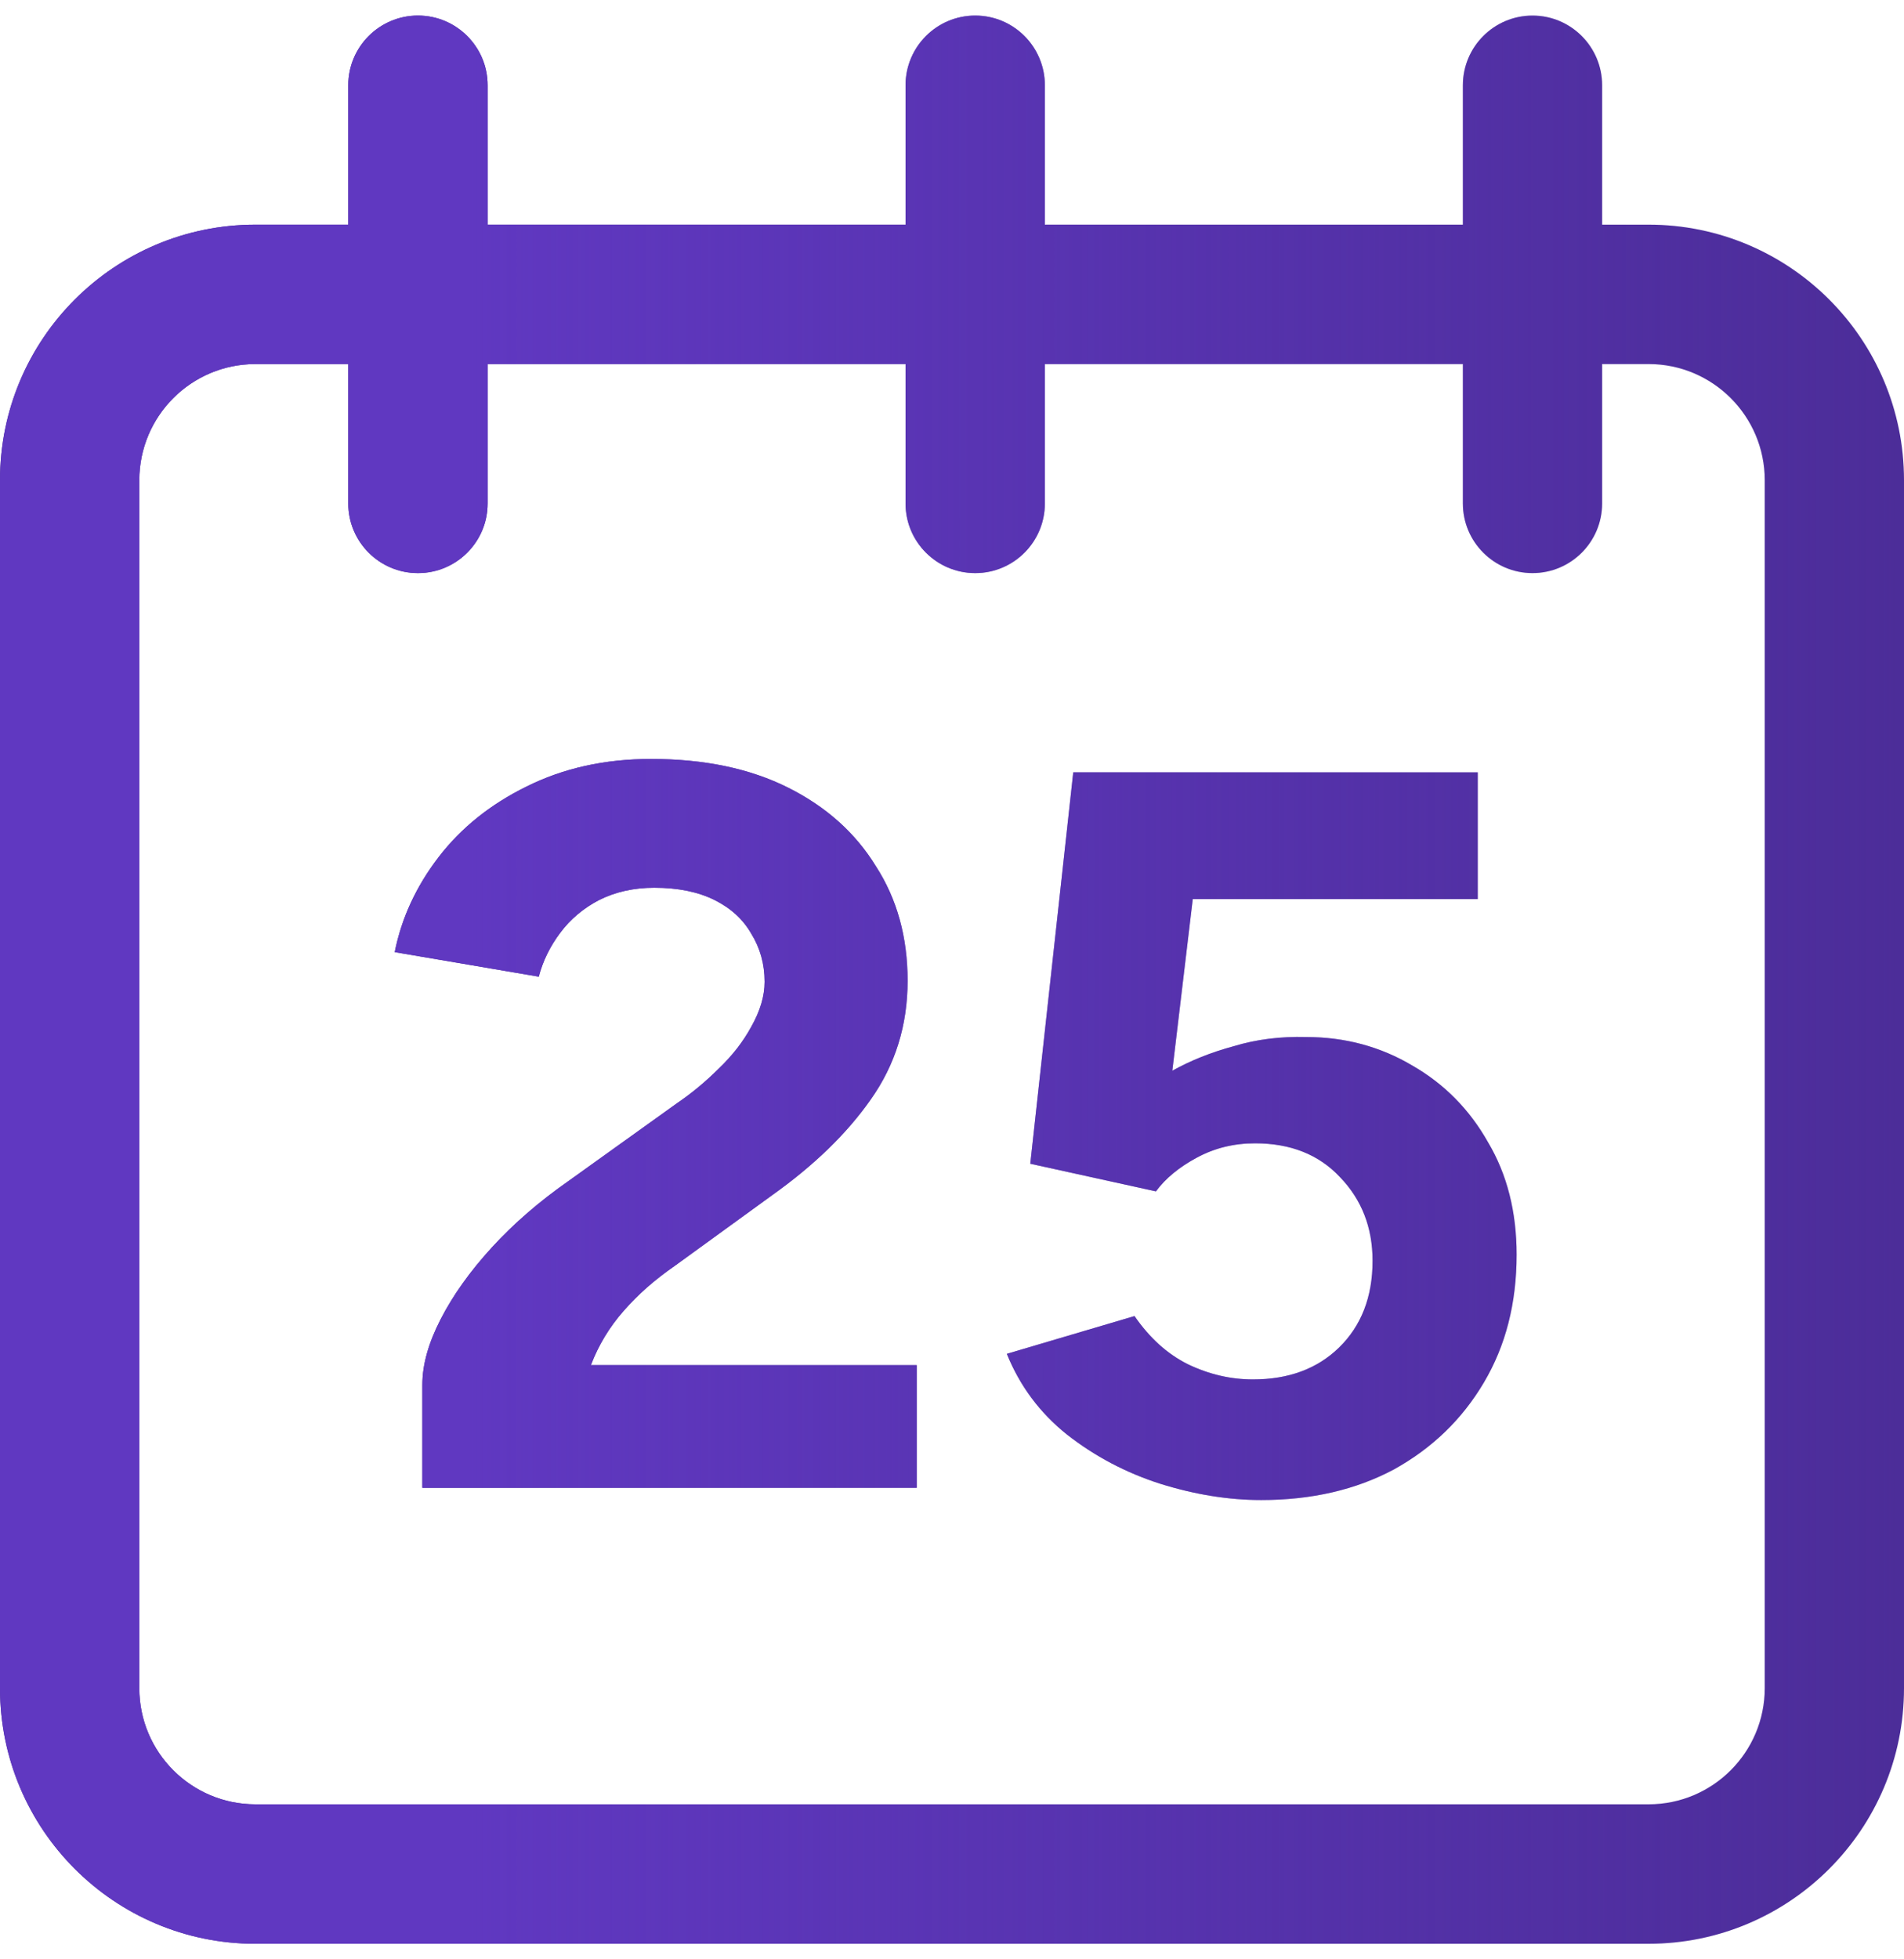 <svg width="35" height="36" viewBox="0 0 35 36" fill="none" xmlns="http://www.w3.org/2000/svg">
<path d="M28.171 0.286C28.878 0.286 29.451 0.86 29.451 1.567V4.128H30.305C32.898 4.128 35 6.23 35 8.823V31.019C35 33.611 32.898 35.714 30.305 35.714H4.695C2.102 35.714 0 33.611 0 31.019V8.823C0 6.23 2.102 4.128 4.695 4.128H6.402V1.567C6.402 0.86 6.976 0.286 7.683 0.286C8.39 0.286 8.964 0.86 8.964 1.567V4.128H16.646V1.567C16.646 0.86 17.22 0.286 17.927 0.286C18.634 0.286 19.207 0.86 19.207 1.567V4.128H26.891V1.567C26.891 0.86 27.464 0.286 28.171 0.286ZM4.695 6.689C3.517 6.689 2.561 7.645 2.561 8.823V31.019C2.561 32.197 3.517 33.152 4.695 33.152H30.305C31.483 33.152 32.439 32.197 32.44 31.019V8.823C32.44 7.645 31.483 6.689 30.305 6.689H29.451V9.25C29.451 9.957 28.878 10.53 28.171 10.53C27.464 10.53 26.891 9.957 26.891 9.25V6.689H19.207V9.25C19.207 9.957 18.634 10.53 17.927 10.53C17.22 10.53 16.646 9.957 16.646 9.25V6.689H8.964V9.25C8.964 9.957 8.39 10.53 7.683 10.53C6.976 10.53 6.402 9.957 6.402 9.25V6.689H4.695ZM27.165 16.519H21.926L21.55 19.673C21.888 19.485 22.264 19.335 22.677 19.223C23.09 19.098 23.534 19.041 24.01 19.054C24.723 19.054 25.375 19.229 25.964 19.579C26.552 19.917 27.015 20.387 27.354 20.988C27.704 21.577 27.879 22.265 27.879 23.054C27.879 23.943 27.679 24.725 27.278 25.401C26.878 26.078 26.326 26.61 25.625 26.998C24.924 27.373 24.11 27.561 23.184 27.561C22.583 27.561 21.963 27.461 21.324 27.261C20.698 27.06 20.128 26.76 19.615 26.359C19.114 25.959 18.746 25.463 18.508 24.875L20.855 24.181C21.131 24.581 21.456 24.876 21.832 25.064C22.22 25.251 22.62 25.345 23.033 25.345C23.684 25.345 24.211 25.151 24.611 24.763C25.024 24.362 25.231 23.829 25.231 23.166C25.231 22.553 25.03 22.039 24.63 21.626C24.242 21.213 23.722 21.007 23.071 21.007C22.683 21.007 22.326 21.094 22.001 21.27C21.675 21.445 21.424 21.652 21.249 21.89L18.939 21.382L19.729 14.19H27.165V16.519ZM11.97 13.945C12.946 13.945 13.785 14.12 14.486 14.471C15.187 14.821 15.726 15.304 16.102 15.917C16.49 16.518 16.684 17.219 16.684 18.02C16.684 18.834 16.459 19.561 16.008 20.199C15.57 20.825 14.963 21.414 14.187 21.965L12.402 23.26C12.039 23.51 11.726 23.786 11.463 24.087C11.2 24.387 11 24.719 10.862 25.082H16.852V27.336H7.764V25.439C7.764 25.076 7.876 24.674 8.102 24.236C8.327 23.798 8.64 23.36 9.04 22.922C9.441 22.484 9.911 22.077 10.449 21.701L12.44 20.274C12.715 20.087 12.972 19.874 13.21 19.636C13.46 19.398 13.66 19.141 13.81 18.865C13.973 18.577 14.055 18.302 14.055 18.039C14.055 17.714 13.973 17.419 13.81 17.156C13.66 16.893 13.435 16.687 13.135 16.537C12.834 16.387 12.465 16.311 12.026 16.311C11.651 16.311 11.313 16.387 11.013 16.537C10.725 16.687 10.487 16.887 10.299 17.138C10.111 17.388 9.979 17.657 9.904 17.945L7.256 17.494C7.381 16.868 7.65 16.286 8.063 15.748C8.477 15.21 9.015 14.778 9.679 14.452C10.355 14.114 11.118 13.945 11.97 13.945Z" fill="#4C2D99"/>
<path d="M28.171 0.286C28.878 0.286 29.451 0.86 29.451 1.567V4.128H30.305C32.898 4.128 35 6.23 35 8.823V31.019C35 33.611 32.898 35.714 30.305 35.714H4.695C2.102 35.714 0 33.611 0 31.019V8.823C0 6.23 2.102 4.128 4.695 4.128H6.402V1.567C6.402 0.86 6.976 0.286 7.683 0.286C8.39 0.286 8.964 0.86 8.964 1.567V4.128H16.646V1.567C16.646 0.86 17.22 0.286 17.927 0.286C18.634 0.286 19.207 0.86 19.207 1.567V4.128H26.891V1.567C26.891 0.86 27.464 0.286 28.171 0.286ZM4.695 6.689C3.517 6.689 2.561 7.645 2.561 8.823V31.019C2.561 32.197 3.517 33.152 4.695 33.152H30.305C31.483 33.152 32.439 32.197 32.44 31.019V8.823C32.44 7.645 31.483 6.689 30.305 6.689H29.451V9.25C29.451 9.957 28.878 10.53 28.171 10.53C27.464 10.53 26.891 9.957 26.891 9.25V6.689H19.207V9.25C19.207 9.957 18.634 10.53 17.927 10.53C17.22 10.53 16.646 9.957 16.646 9.25V6.689H8.964V9.25C8.964 9.957 8.39 10.53 7.683 10.53C6.976 10.53 6.402 9.957 6.402 9.25V6.689H4.695ZM27.165 16.519H21.926L21.55 19.673C21.888 19.485 22.264 19.335 22.677 19.223C23.09 19.098 23.534 19.041 24.01 19.054C24.723 19.054 25.375 19.229 25.964 19.579C26.552 19.917 27.015 20.387 27.354 20.988C27.704 21.577 27.879 22.265 27.879 23.054C27.879 23.943 27.679 24.725 27.278 25.401C26.878 26.078 26.326 26.61 25.625 26.998C24.924 27.373 24.11 27.561 23.184 27.561C22.583 27.561 21.963 27.461 21.324 27.261C20.698 27.06 20.128 26.76 19.615 26.359C19.114 25.959 18.746 25.463 18.508 24.875L20.855 24.181C21.131 24.581 21.456 24.876 21.832 25.064C22.22 25.251 22.62 25.345 23.033 25.345C23.684 25.345 24.211 25.151 24.611 24.763C25.024 24.362 25.231 23.829 25.231 23.166C25.231 22.553 25.03 22.039 24.63 21.626C24.242 21.213 23.722 21.007 23.071 21.007C22.683 21.007 22.326 21.094 22.001 21.27C21.675 21.445 21.424 21.652 21.249 21.89L18.939 21.382L19.729 14.19H27.165V16.519ZM11.97 13.945C12.946 13.945 13.785 14.12 14.486 14.471C15.187 14.821 15.726 15.304 16.102 15.917C16.49 16.518 16.684 17.219 16.684 18.02C16.684 18.834 16.459 19.561 16.008 20.199C15.57 20.825 14.963 21.414 14.187 21.965L12.402 23.26C12.039 23.51 11.726 23.786 11.463 24.087C11.2 24.387 11 24.719 10.862 25.082H16.852V27.336H7.764V25.439C7.764 25.076 7.876 24.674 8.102 24.236C8.327 23.798 8.64 23.36 9.04 22.922C9.441 22.484 9.911 22.077 10.449 21.701L12.44 20.274C12.715 20.087 12.972 19.874 13.21 19.636C13.46 19.398 13.66 19.141 13.81 18.865C13.973 18.577 14.055 18.302 14.055 18.039C14.055 17.714 13.973 17.419 13.81 17.156C13.66 16.893 13.435 16.687 13.135 16.537C12.834 16.387 12.465 16.311 12.026 16.311C11.651 16.311 11.313 16.387 11.013 16.537C10.725 16.687 10.487 16.887 10.299 17.138C10.111 17.388 9.979 17.657 9.904 17.945L7.256 17.494C7.381 16.868 7.65 16.286 8.063 15.748C8.477 15.21 9.015 14.778 9.679 14.452C10.355 14.114 11.118 13.945 11.97 13.945Z" fill="url(#paint0_linear_962_2171)"/>
<defs>
<linearGradient id="paint0_linear_962_2171" x1="8.619" y1="16.541" x2="34.888" y2="16.541" gradientUnits="userSpaceOnUse">
<stop stop-color="#6038C1"/>
<stop offset="1" stop-color="#6038C1" stop-opacity="0"/>
</linearGradient>
</defs>
</svg>
